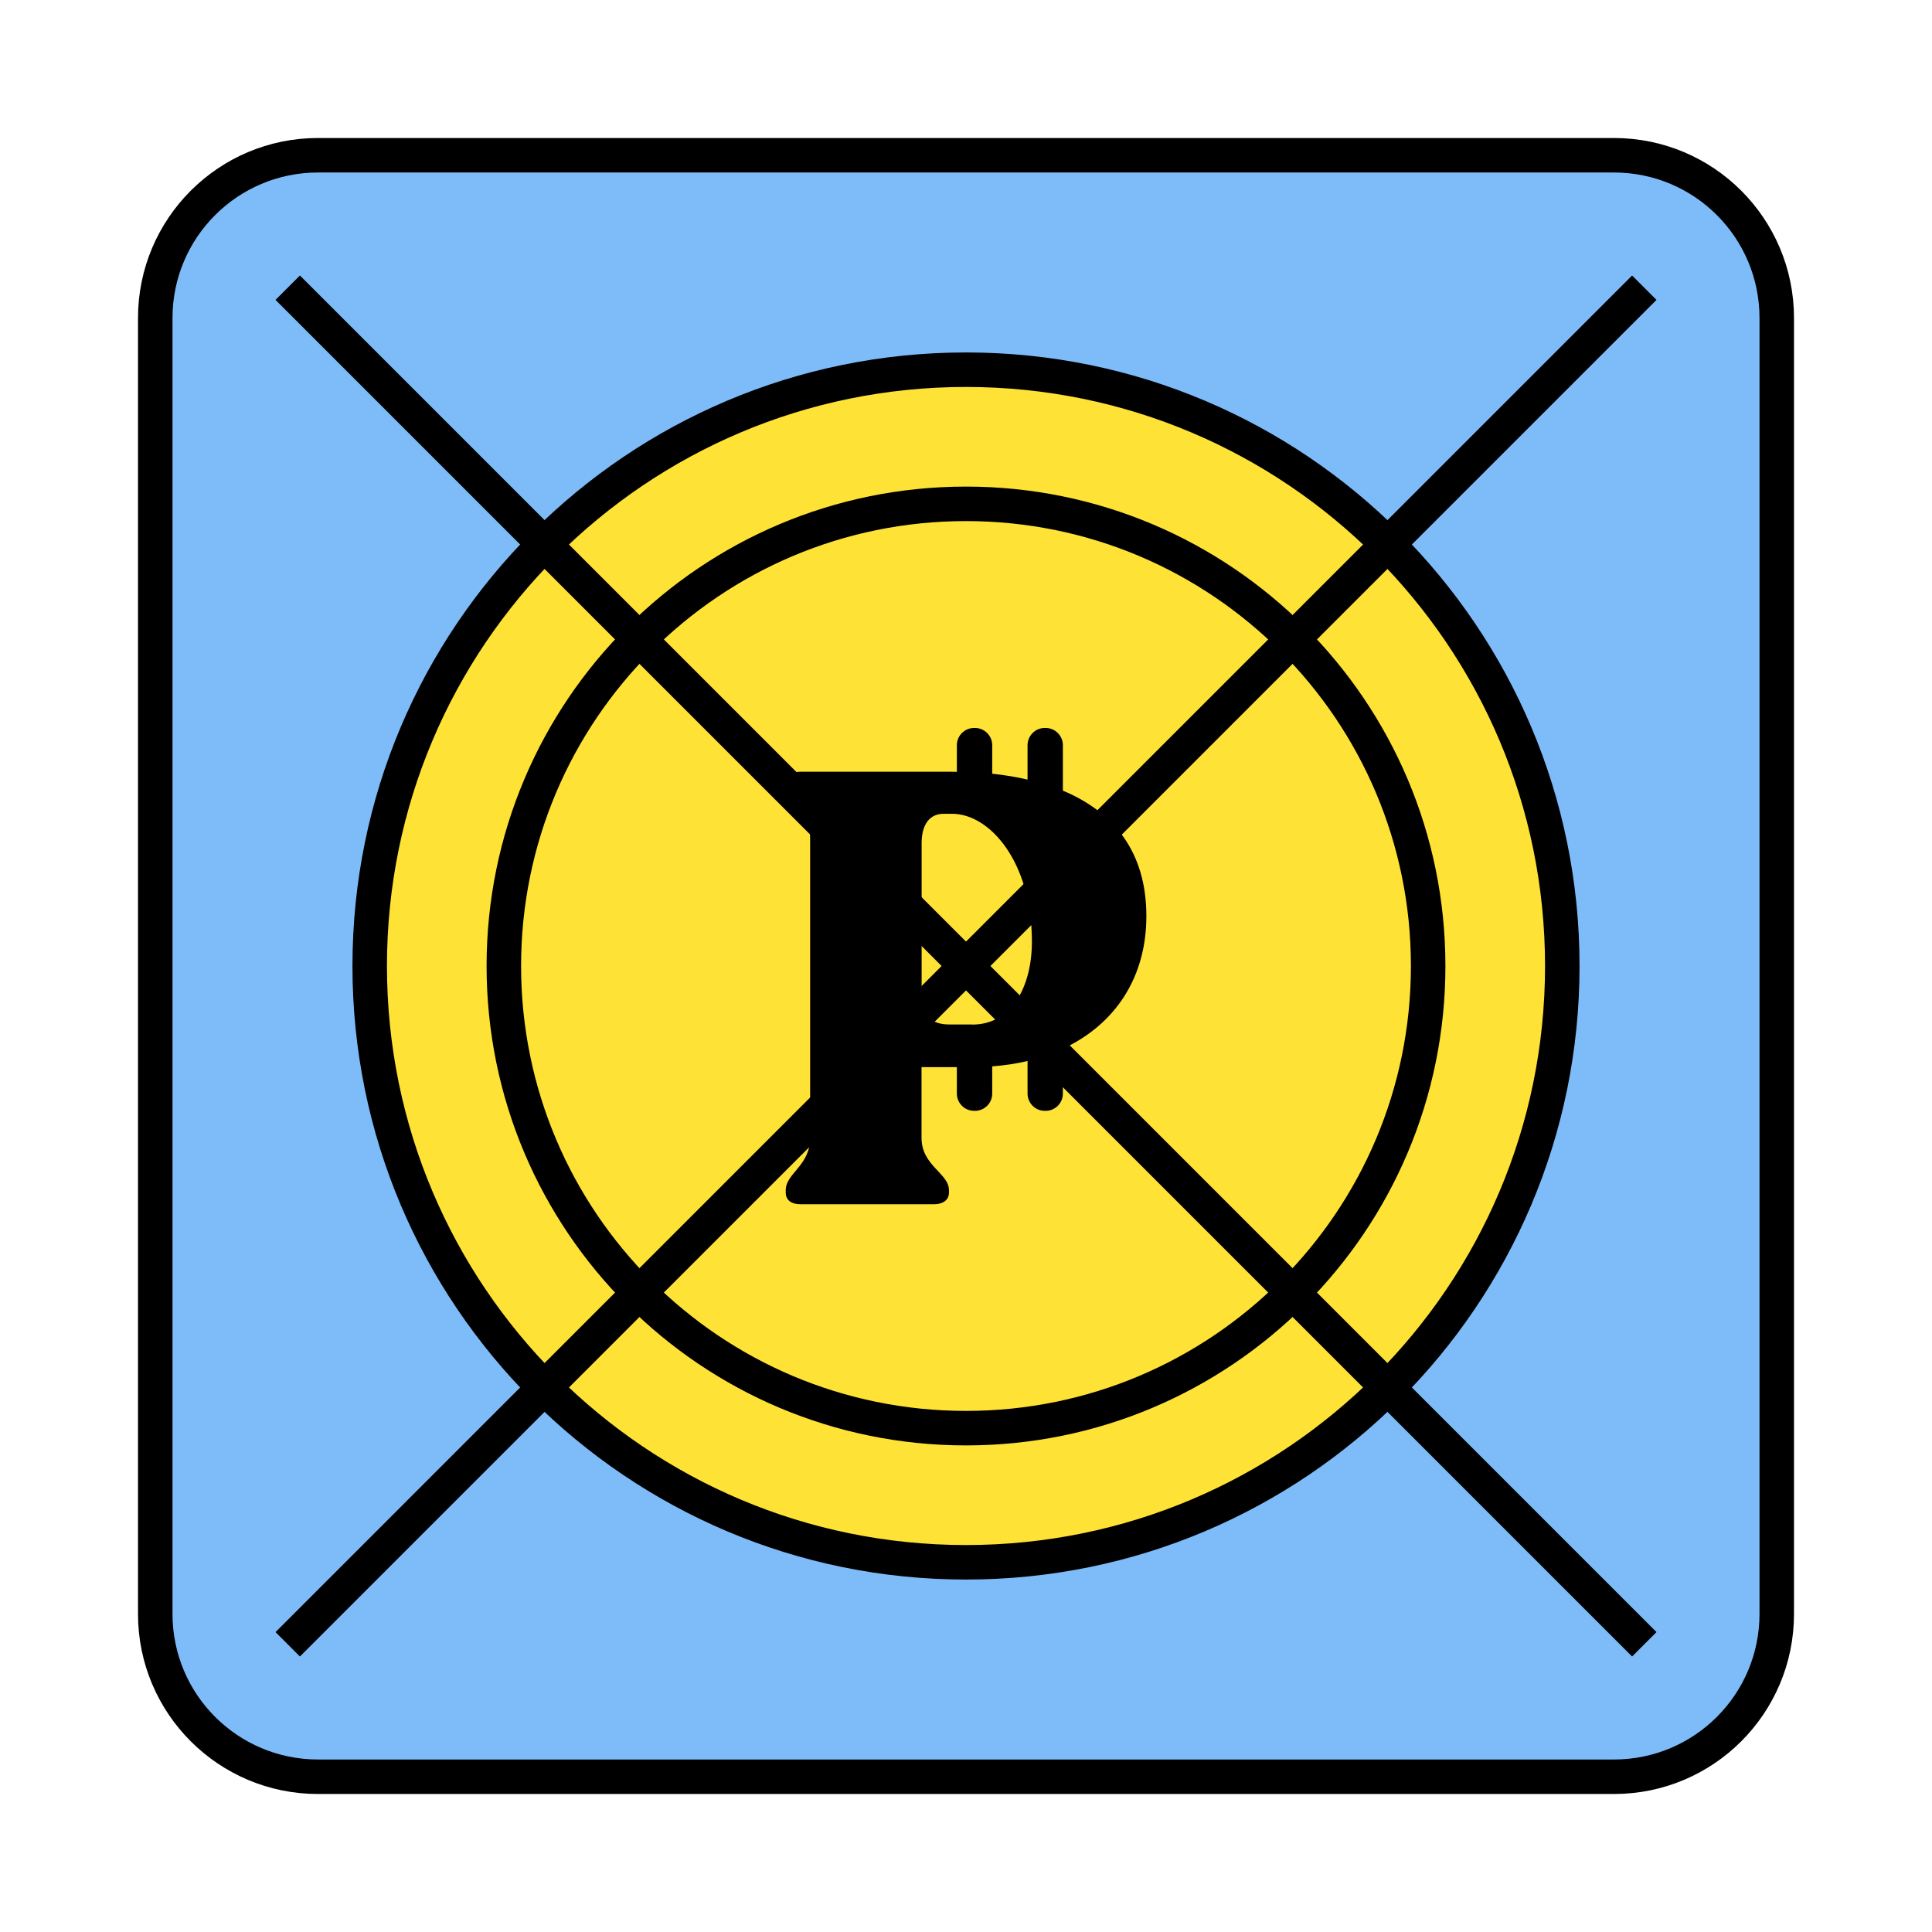 <svg width="56" height="56" viewBox="0 0 56 56" fill="none" xmlns="http://www.w3.org/2000/svg">
<mask id="mask0_1189_31483" style="mask-type:alpha" maskUnits="userSpaceOnUse" x="0" y="0" width="56" height="56">
<rect width="56" height="56" fill="#D9D9D9"/>
</mask>
<g mask="url(#mask0_1189_31483)">
<path d="M9.217 4.5H46.783C49.388 4.5 51.5 6.612 51.5 9.217V46.783C51.5 49.388 49.388 51.5 46.783 51.5H9.217C6.612 51.5 4.5 49.388 4.5 46.783V9.217C4.5 6.612 6.612 4.5 9.217 4.5Z" fill="#7EBBF9" stroke="black" stroke-miterlimit="10"/>
<path d="M28 45.284C37.546 45.284 45.284 37.546 45.284 28C45.284 18.454 37.546 10.716 28 10.716C18.454 10.716 10.716 18.454 10.716 28C10.716 37.546 18.454 45.284 28 45.284Z" fill="#FFE236" stroke="black" stroke-miterlimit="10"/>
<path d="M28 41.396C35.399 41.396 41.396 35.399 41.396 28C41.396 20.601 35.399 14.604 28 14.604C20.601 14.604 14.604 20.601 14.604 28C14.604 35.399 20.601 41.396 28 41.396Z" fill="#FFE236" stroke="black" stroke-miterlimit="10"/>
<path d="M33.228 26.552C33.228 24.698 32.287 23.535 30.808 22.917V21.6C30.808 21.325 30.584 21.1 30.309 21.1H30.283C30.008 21.1 29.784 21.325 29.784 21.6V22.596C29.459 22.52 29.118 22.465 28.76 22.427V21.6C28.76 21.325 28.535 21.1 28.26 21.1H28.235C27.96 21.1 27.735 21.325 27.735 21.6V22.372C27.687 22.372 27.642 22.369 27.594 22.369H23.199C22.934 22.369 22.775 22.493 22.775 22.705V22.775C22.775 23.27 23.482 23.499 23.482 24.294V32.98C23.482 33.793 22.775 34.005 22.775 34.499V34.57C22.775 34.782 22.934 34.905 23.199 34.905H27.082C27.329 34.905 27.506 34.782 27.506 34.57V34.499C27.506 34.005 26.711 33.793 26.711 32.98V30.932H27.735V31.699C27.735 31.974 27.96 32.198 28.235 32.198H28.26C28.535 32.198 28.76 31.974 28.76 31.699V30.909C29.118 30.881 29.461 30.831 29.784 30.753V31.699C29.784 31.974 30.008 32.198 30.283 32.198H30.309C30.584 32.198 30.808 31.974 30.808 31.699V30.399C32.324 29.695 33.228 28.333 33.228 26.555V26.552ZM28.179 29.695H27.526C26.943 29.695 26.714 29.395 26.714 28.848V24.435C26.714 23.905 26.943 23.588 27.349 23.588H27.597C28.692 23.588 29.91 24.983 29.91 27.296C29.91 28.568 29.345 29.698 28.179 29.698V29.695Z" fill="black"/>
<path d="M8.34 8.339L47.661 47.661" stroke="black" stroke-miterlimit="10"/>
<path d="M47.661 8.339L8.34 47.661" stroke="black" stroke-miterlimit="10"/>
</g>
</svg>
